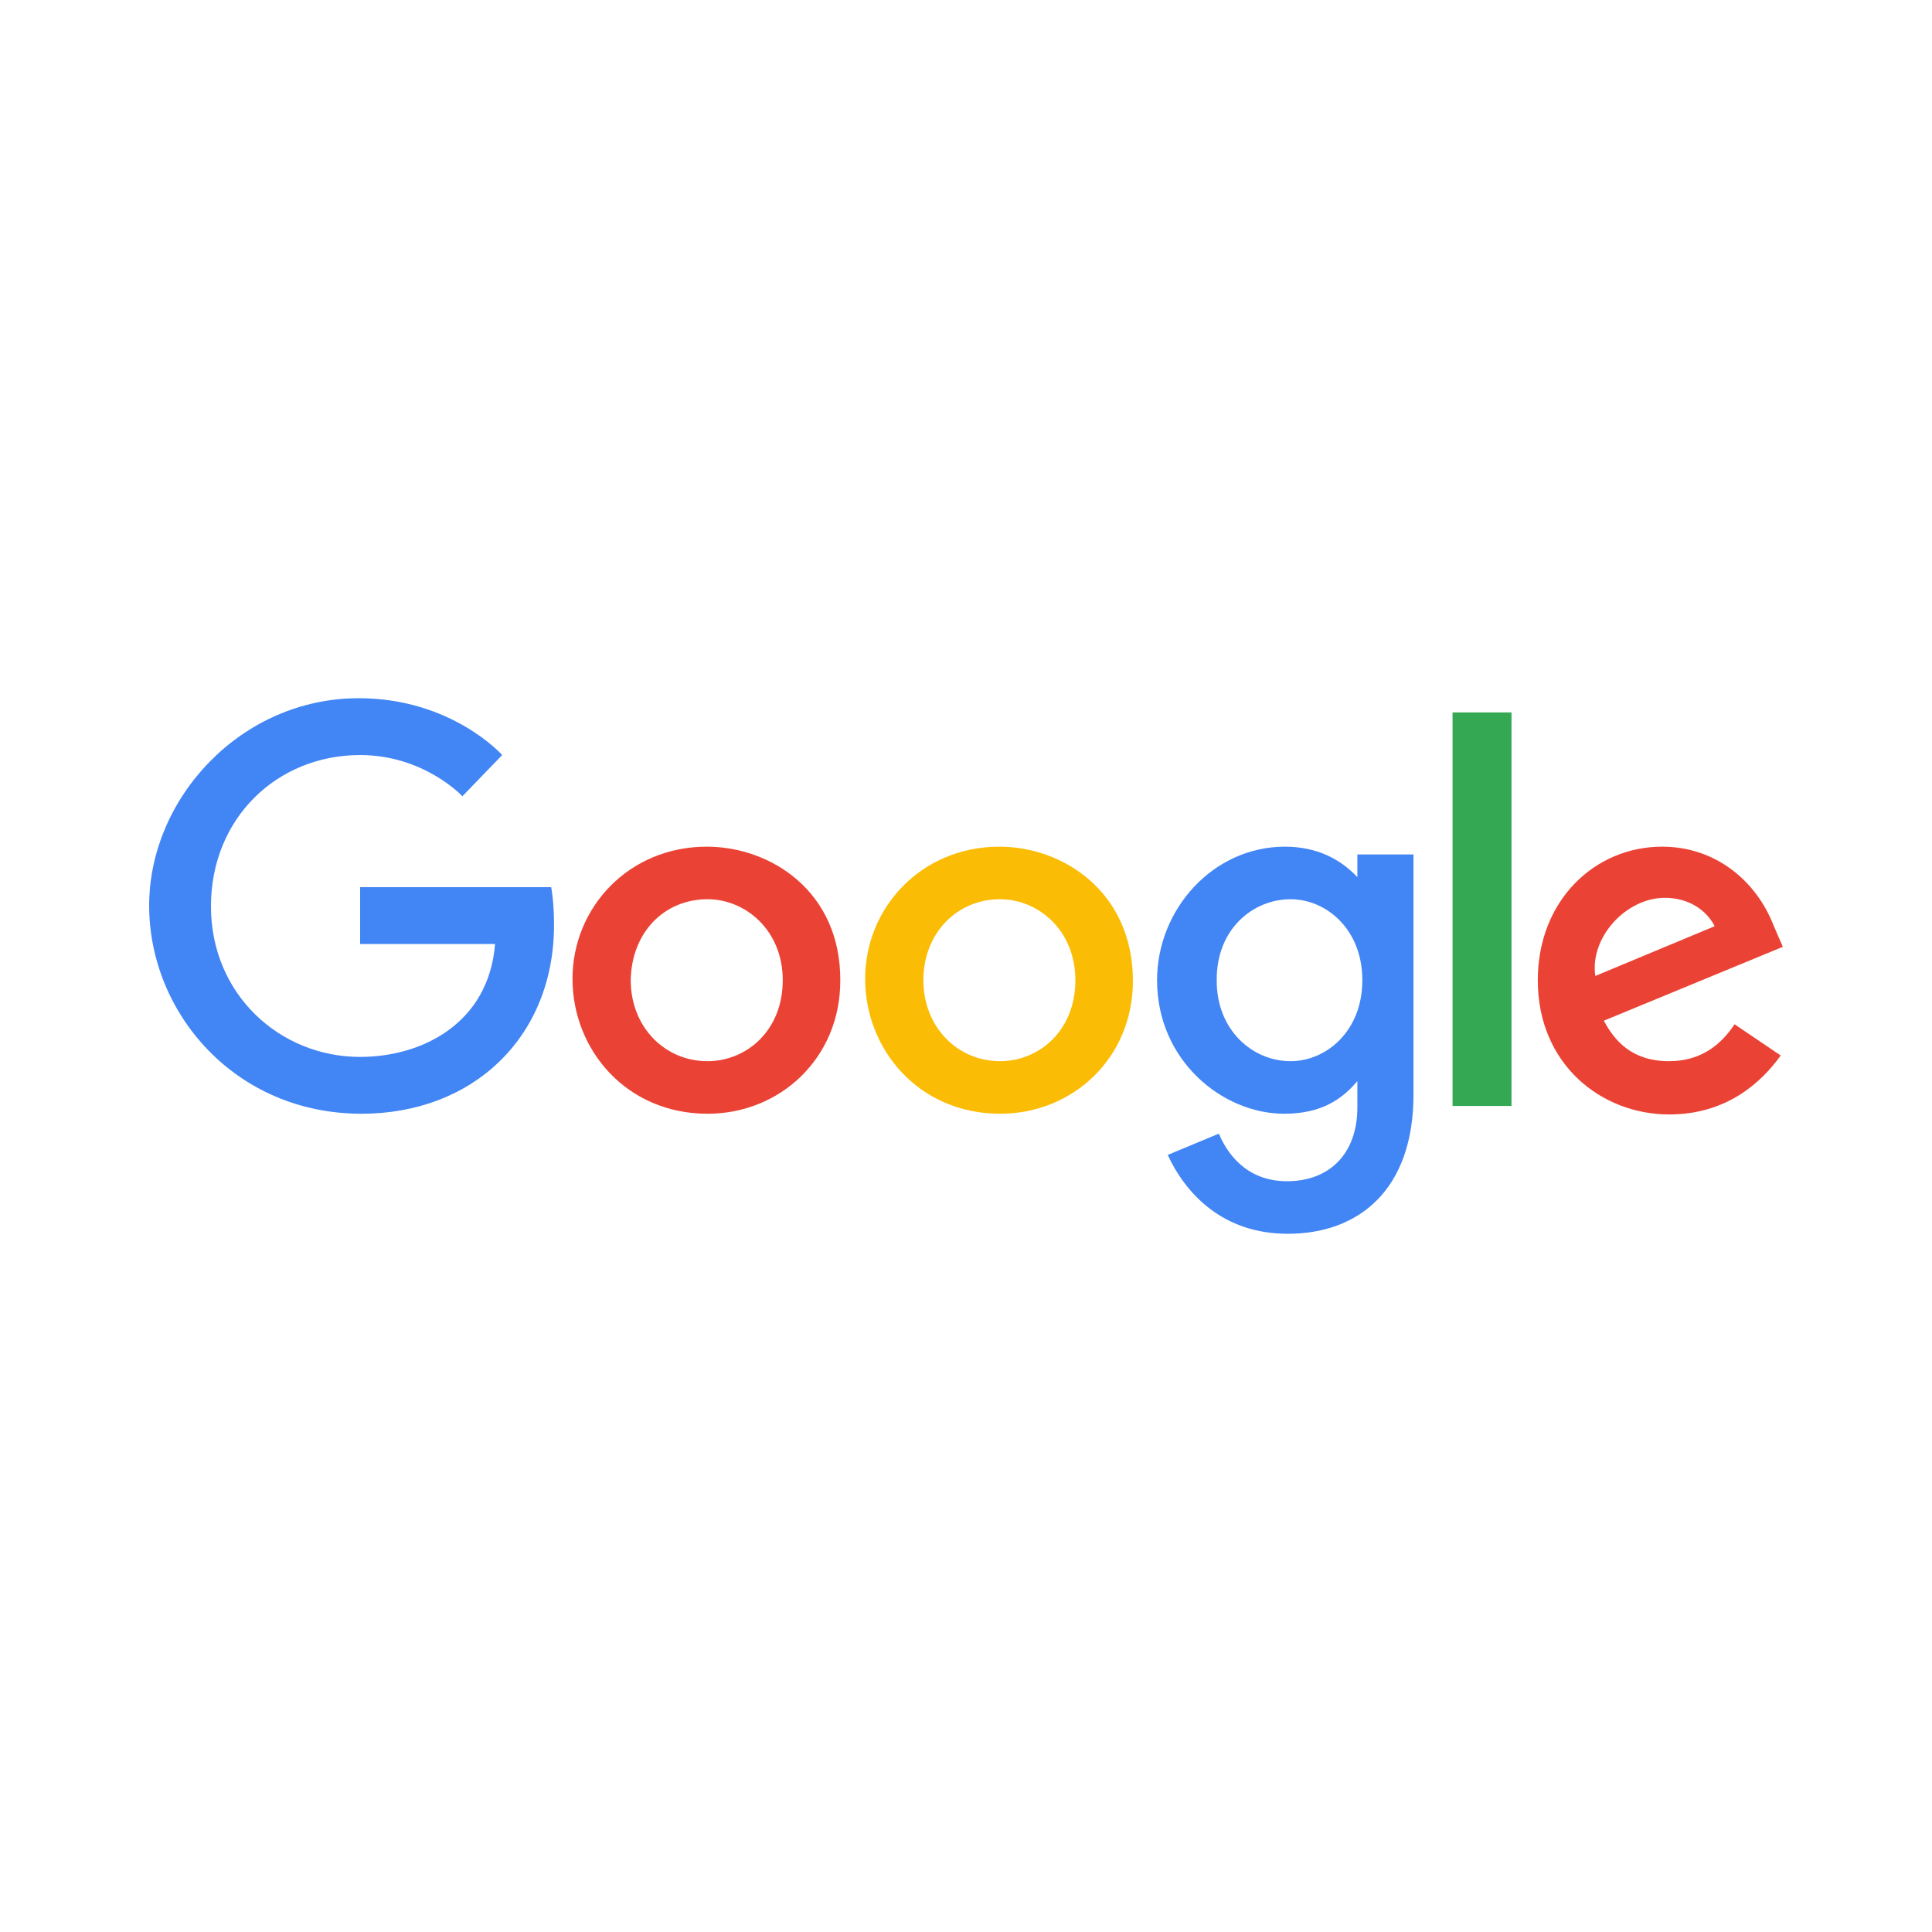 <?xml version="1.0" encoding="utf-8"?>
<!-- Generator: Adobe Illustrator 26.5.0, SVG Export Plug-In . SVG Version: 6.00 Build 0)  -->
<svg version="1.1" id="Layer_1" xmlns="http://www.w3.org/2000/svg" xmlns:xlink="http://www.w3.org/1999/xlink" x="0px" y="0px"
	 viewBox="0 0 272 272" style="enable-background:new 0 0 272 272;" xml:space="preserve">
<style type="text/css">
	.st0{fill:#4285F4;}
	.st1{fill:#EA4335;}
	.st2{fill:#FBBC05;}
	.st3{fill:#34A853;}
</style>
<g>
	<path class="st0" d="M77.6,124.9H50.7v8h19c-0.9,11.2-10.3,15.9-19,15.9c-11.3,0-21-8.8-21-21.2s9.3-21.3,21-21.3
		c9,0,14.4,5.8,14.4,5.8l5.6-5.8c0,0-7.1-8-20.2-8c-16.6,0-29.5,14.1-29.5,29.2s12.1,29.3,29.9,29.3c15.7,0,27.1-10.8,27.1-26.6
		C78,126.9,77.6,124.9,77.6,124.9L77.6,124.9L77.6,124.9z"/>
	<path class="st1" d="M99.5,119.2c-11,0-18.9,8.6-18.9,18.6s7.6,19,19,19c10.3,0,18.7-7.9,18.7-18.7
		C118.4,125.6,108.6,119.2,99.5,119.2L99.5,119.2z M99.6,126.6c5.4,0,10.6,4.4,10.6,11.4c0,7.1-5.1,11.4-10.6,11.4
		c-6,0-10.8-4.8-10.8-11.4C88.9,131.3,93.5,126.6,99.6,126.6z"/>
	<path class="st2" d="M140.7,119.2c-11,0-18.9,8.6-18.9,18.6s7.6,19,19,19c10.3,0,18.7-7.9,18.7-18.7
		C159.5,125.6,149.7,119.2,140.7,119.2L140.7,119.2L140.7,119.2z M140.8,126.6c5.4,0,10.6,4.4,10.6,11.4c0,7.1-5.1,11.4-10.6,11.4
		c-6,0-10.8-4.8-10.8-11.4C130,131.4,134.7,126.6,140.8,126.6z"/>
	<path class="st0" d="M180.9,119.2c-10.1,0-18,8.8-18,18.8c0,11.3,9.2,18.8,17.9,18.8c5.3,0,8.2-2.1,10.3-4.6v3.7
		c0,6.5-3.9,10.4-9.9,10.4s-8.6-4.3-9.6-6.7l-7.2,3c2.5,5.4,7.7,11.1,16.9,11.1c10.1,0,17.7-6.3,17.7-19.6v-33.8h-7.9v3.2
		C188.7,120.9,185.3,119.2,180.9,119.2L180.9,119.2L180.9,119.2z M181.7,126.6c5,0,10.1,4.2,10.1,11.4c0,7.2-5.1,11.4-10.1,11.4
		c-5.4,0-10.4-4.4-10.4-11.3C171.2,130.8,176.4,126.6,181.7,126.6L181.7,126.6L181.7,126.6z"/>
	<path class="st1" d="M234,119.2c-9.5,0-17.5,7.6-17.5,18.8c0,11.9,9,18.9,18.5,18.9c8,0,12.9-4.4,15.7-8.3l-6.5-4.4
		c-1.7,2.6-4.5,5.2-9.2,5.2c-5.3,0-7.7-2.9-9.2-5.7l25.2-10.4l-1.3-3C247.3,124.1,241.6,119.2,234,119.2
		C234,119.2,234,119.2,234,119.2z M234.4,126.4c3.4,0,5.9,1.8,7,4l-16.8,7C223.8,132,228.9,126.4,234.4,126.4L234.4,126.4z"/>
	<rect x="204.5" y="100.3" class="st3" width="8.3" height="55.4"/>
</g>
</svg>
